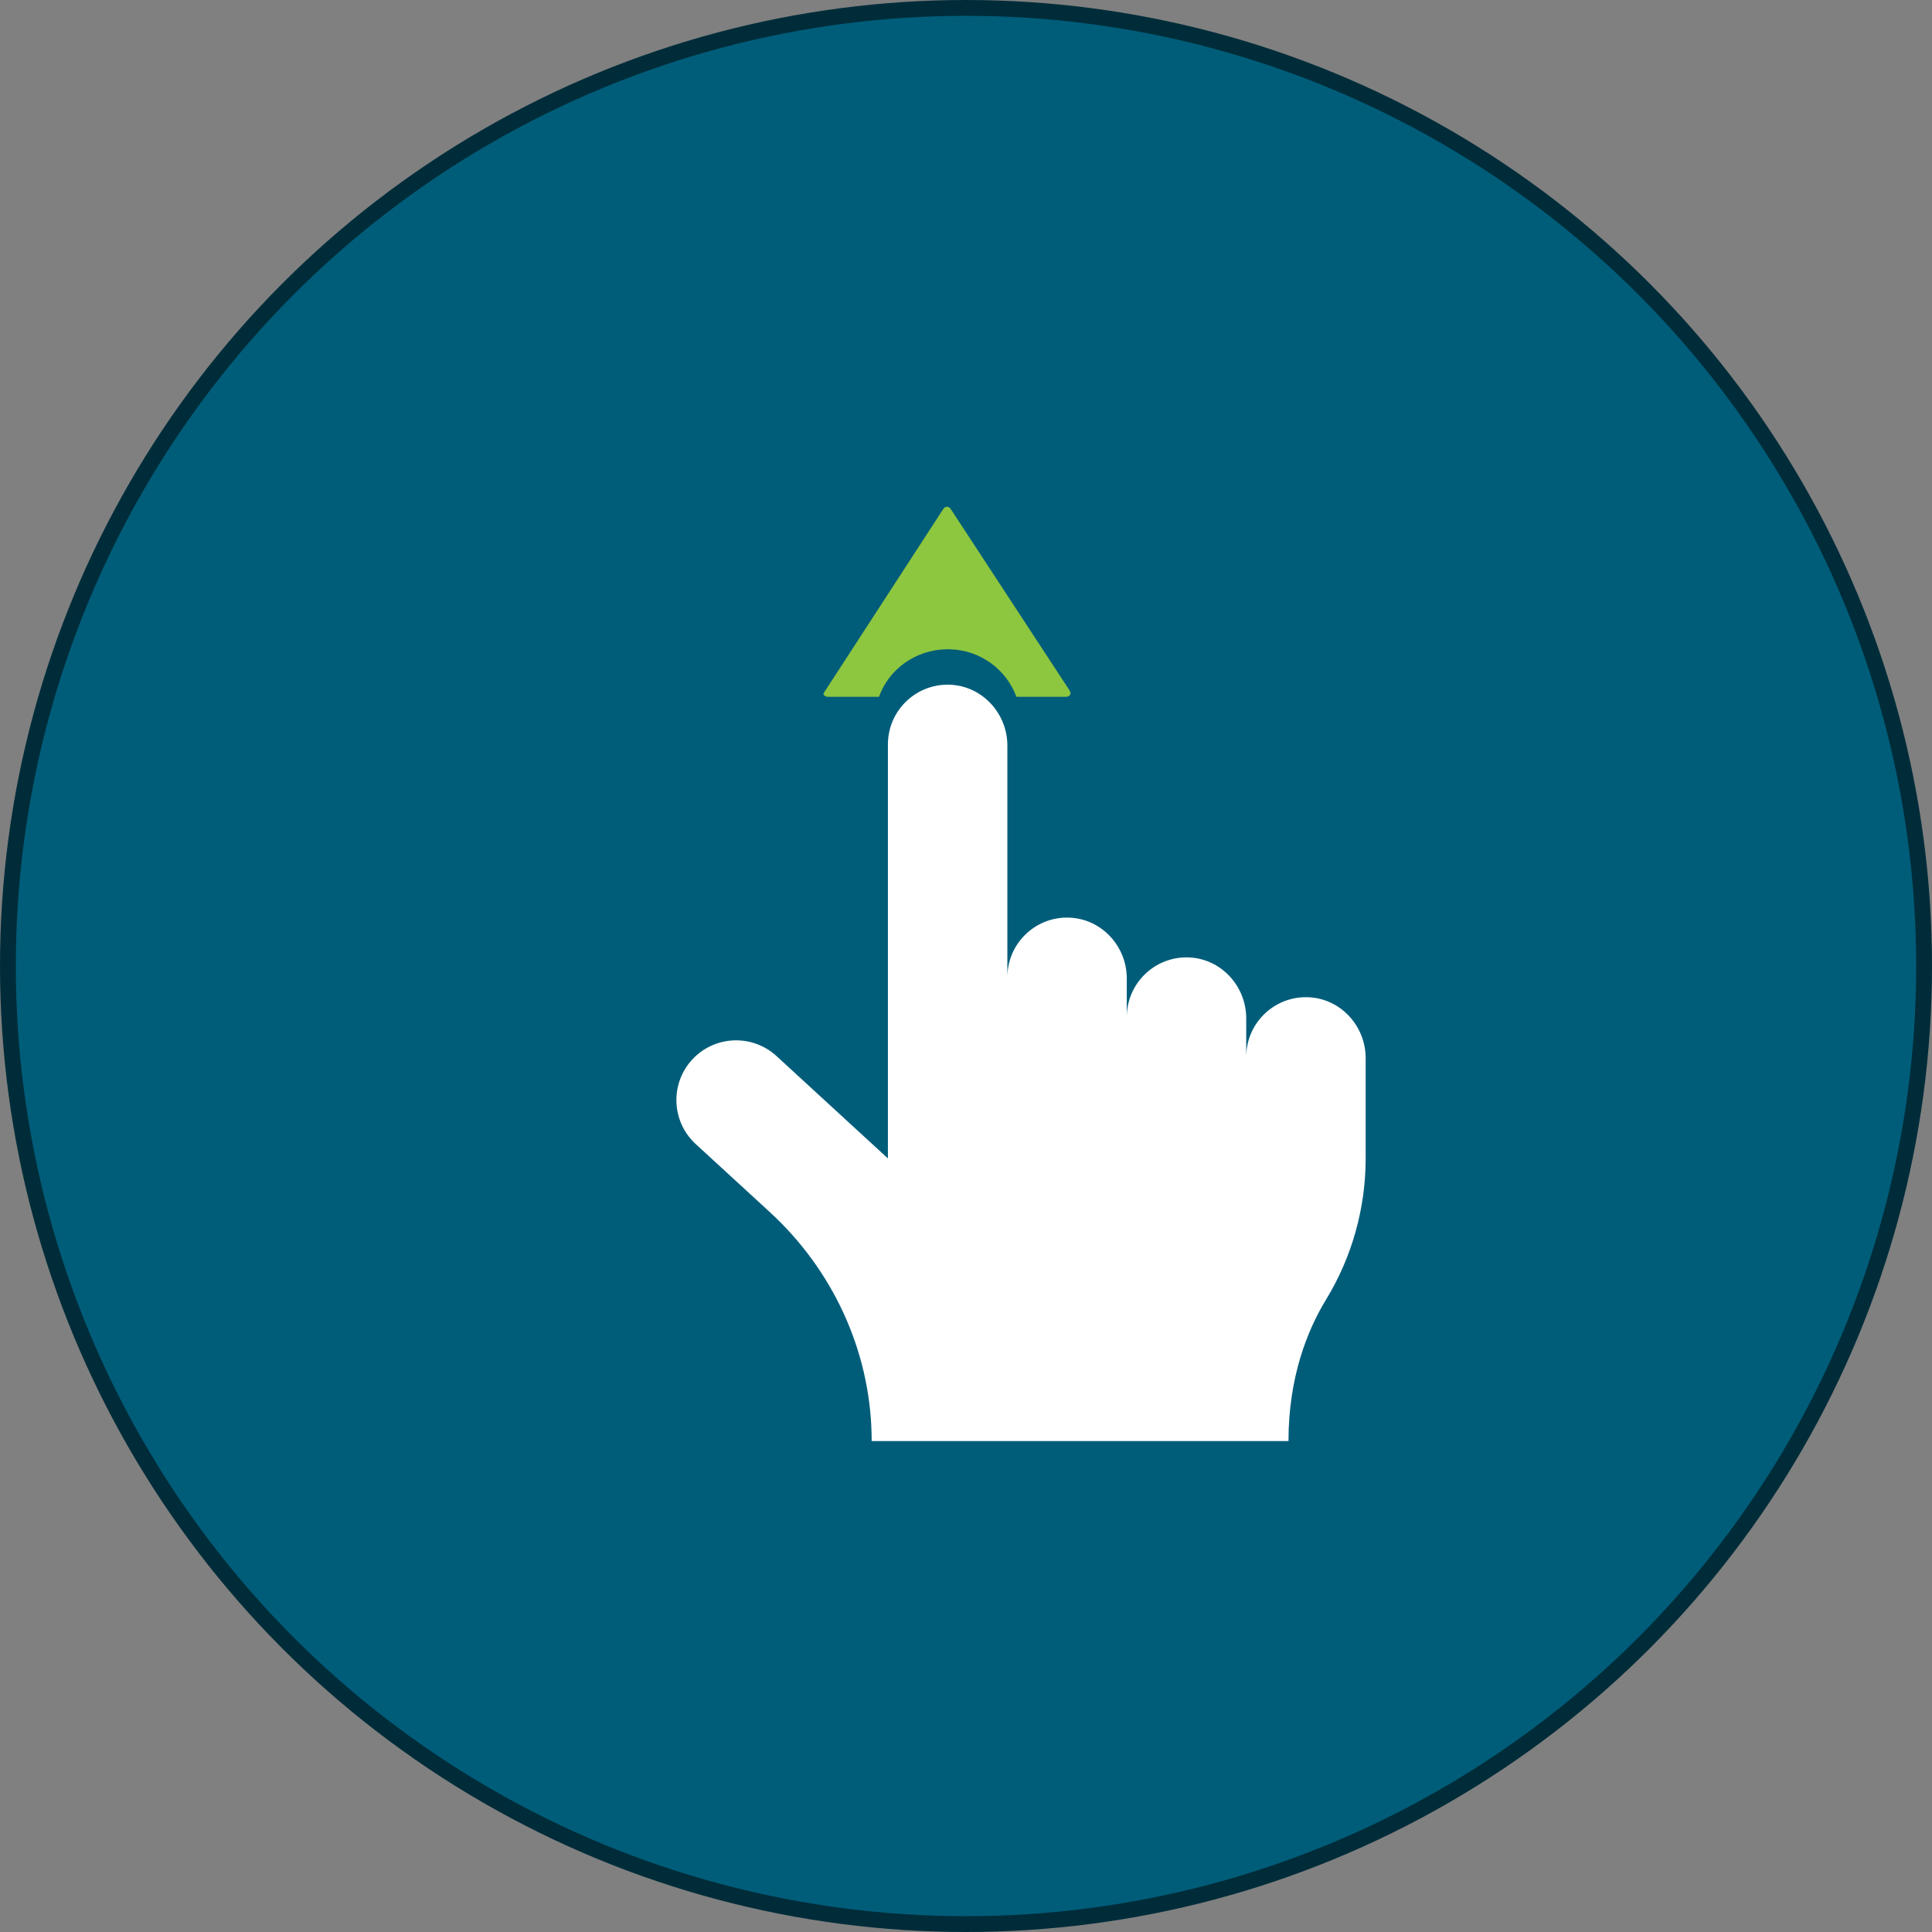 <svg width="122" height="122" viewBox="0 0 122 122" fill="none" xmlns="http://www.w3.org/2000/svg">
<rect x="0" y="0" width="122" height="122" fill="#808080" stroke="none"/>
<circle cx="61" cy="61" r="60.5" fill="#005D7A" stroke="#002C39"/>
<g clip-path="url(#clip0_462_28353)">
<path fill-rule="evenodd" clip-rule="evenodd" d="M55.508 44H52.281C52.046 44 51.929 43.81 52.046 43.715L59.565 32.142C59.682 31.953 59.917 31.953 60.035 32.142L67.554 43.621C67.671 43.81 67.554 44 67.319 44H64.182C63.562 42.3 61.928 41.045 59.967 41.001C59.93 41 59.893 41 59.857 41H59.857C58.588 41.001 57.442 41.495 56.611 42.296C56.118 42.77 55.737 43.351 55.508 44Z" fill="#8DC63F"/>
<path d="M82.571 62.971C80.44 62.913 78.695 64.623 78.695 66.741V64.306C78.695 62.25 77.083 60.514 75.029 60.457C72.899 60.4 71.153 62.11 71.153 64.227V61.79C71.153 59.728 69.532 57.992 67.472 57.944C66.396 57.918 65.419 58.344 64.717 59.047C64.033 59.73 63.612 60.673 63.612 61.714V47.083C63.612 45.023 61.991 43.285 59.931 43.236C59.9 43.235 59.87 43.235 59.84 43.235C58.799 43.236 57.858 43.657 57.174 44.34C56.492 45.024 56.069 45.966 56.069 47.006V73.151L49.035 66.688C47.502 65.281 45.116 65.38 43.706 66.914C42.3 68.445 42.396 70.831 43.932 72.243L48.619 76.547C52.567 80.175 54.934 85.243 55.039 90.605C55.042 90.736 55.043 90.867 55.043 91H59.84H81.364C81.364 86.977 82.546 84.015 83.746 82.048C85.378 79.368 86.237 76.288 86.237 73.151V66.819C86.237 64.764 84.626 63.027 82.571 62.971Z" fill="white"/>
</g>
<defs>
<clipPath id="clip0_462_28353">
<rect width="60" height="60" fill="white" transform="translate(31 31)"/>
</clipPath>
</defs>
</svg>

